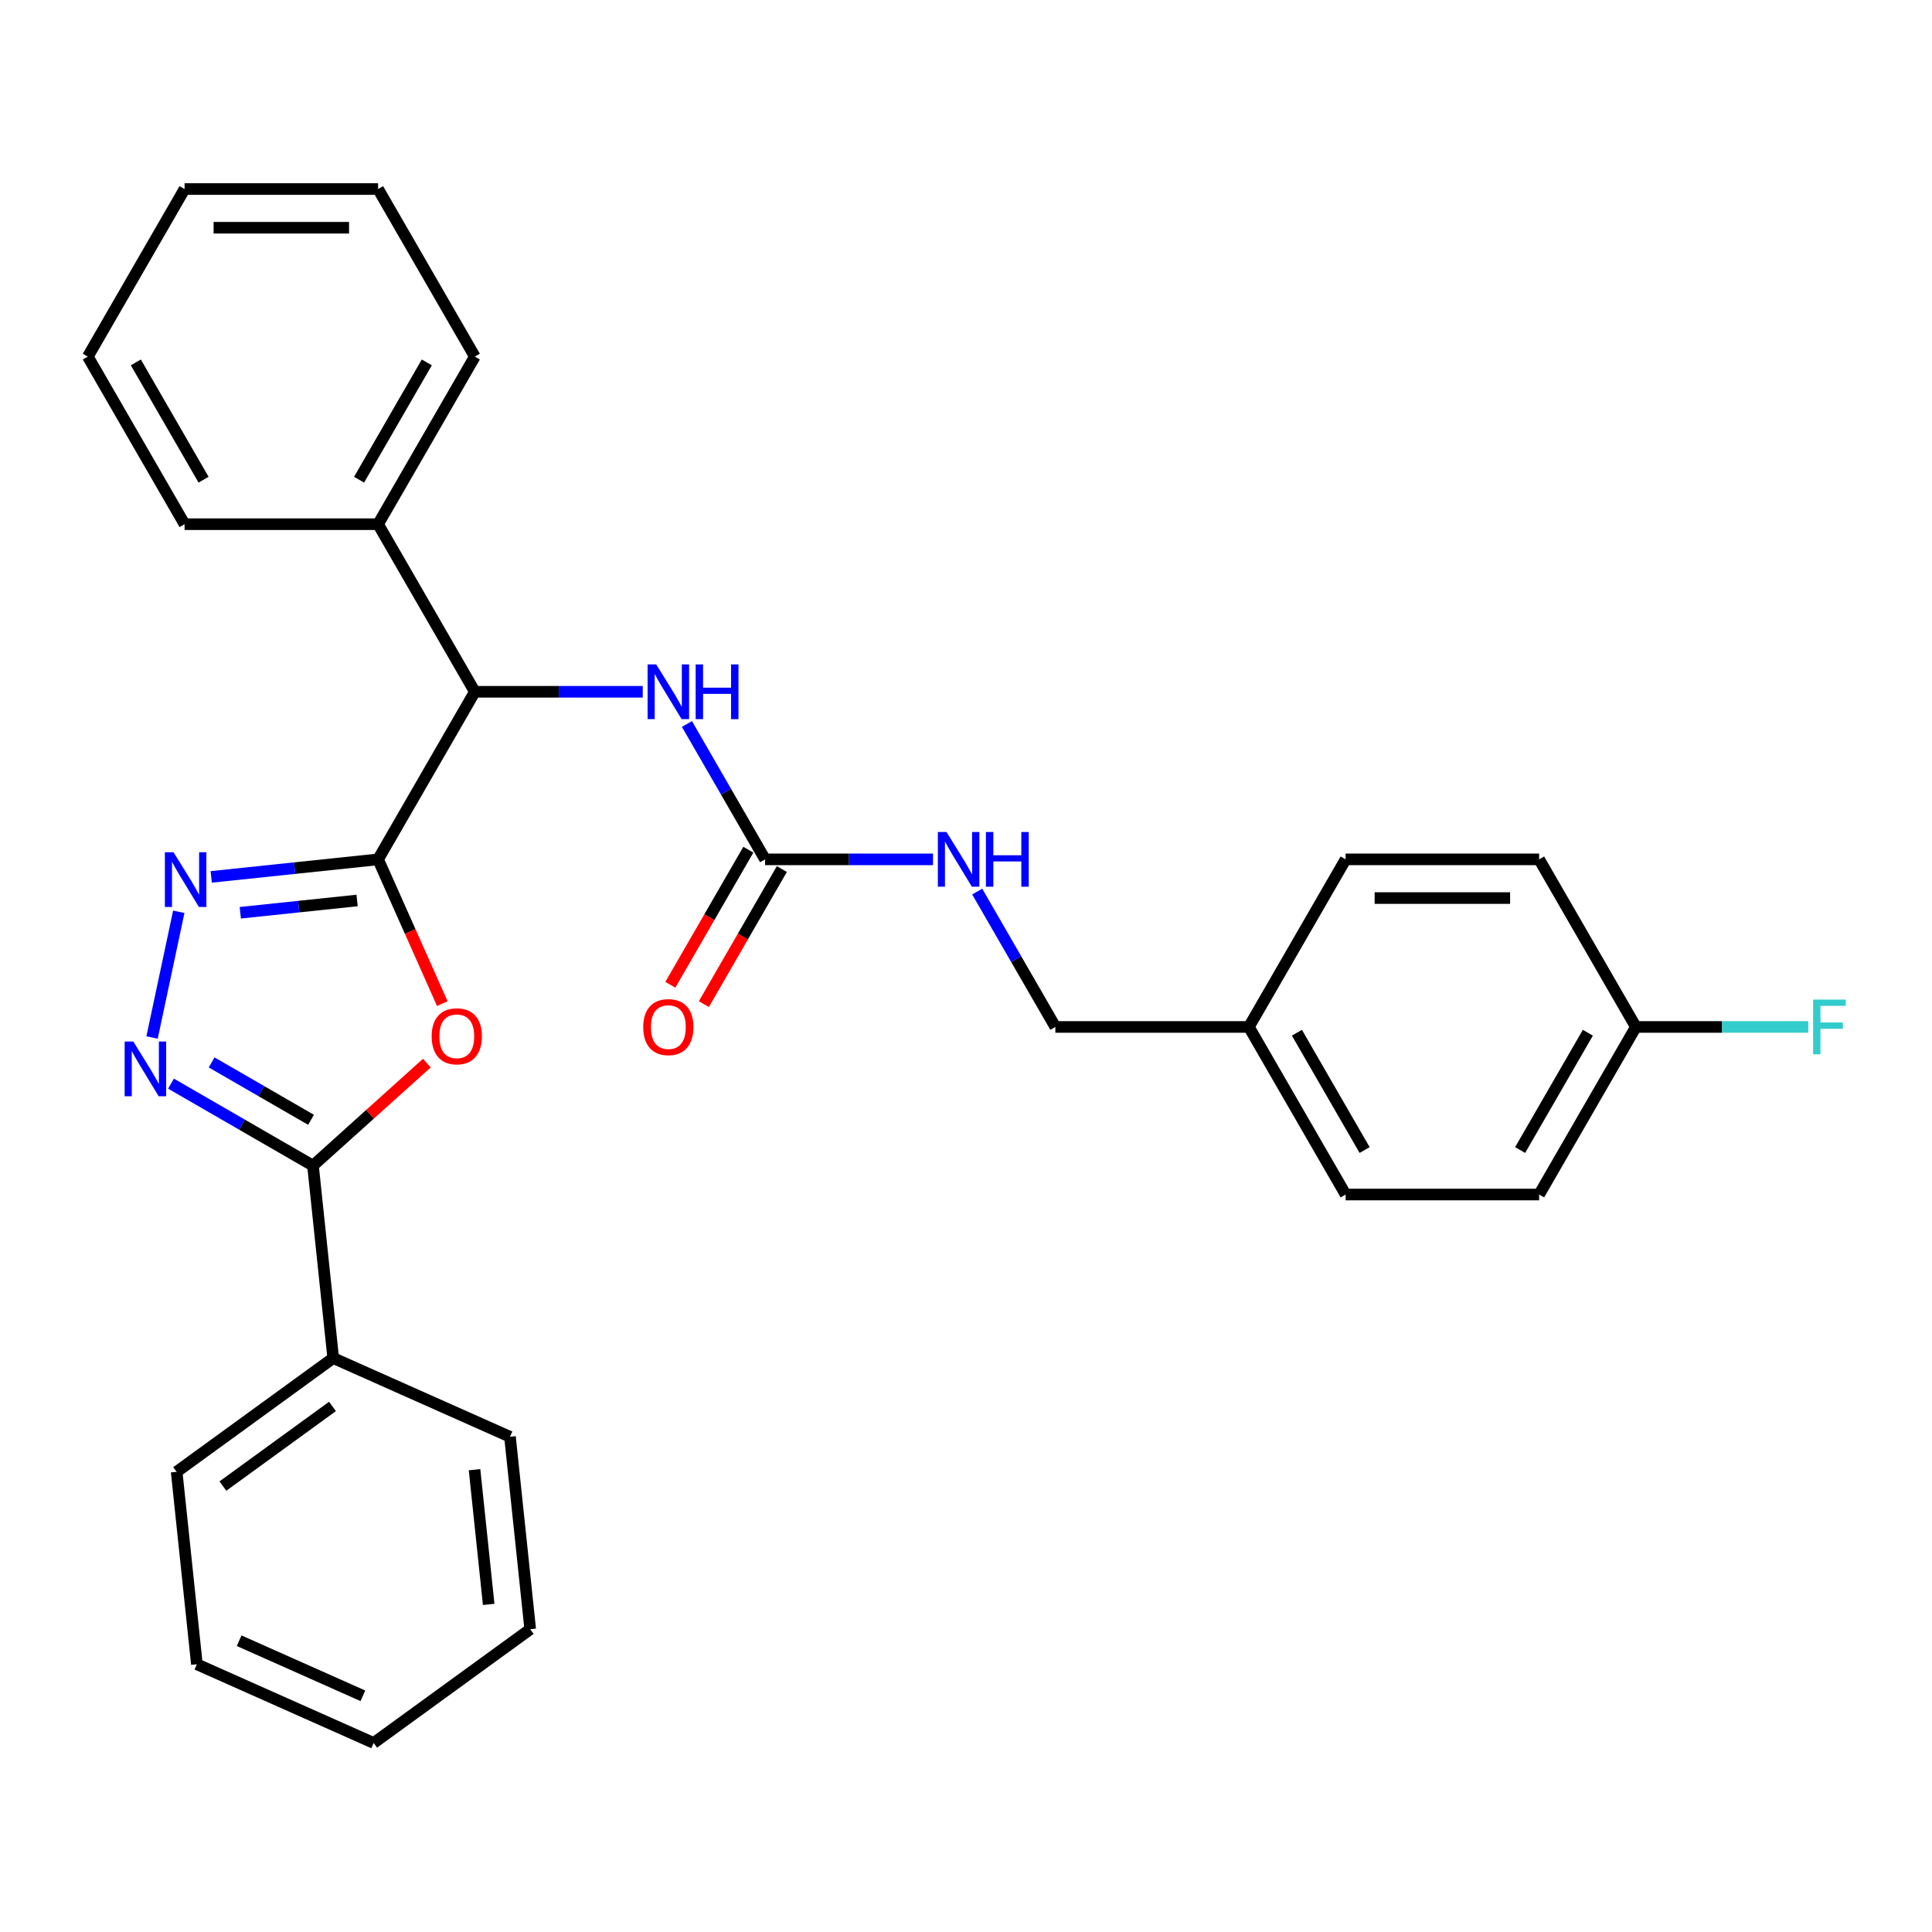 <?xml version='1.0' encoding='iso-8859-1'?>
<svg version='1.1' baseProfile='full'
              xmlns='http://www.w3.org/2000/svg'
                      xmlns:rdkit='http://www.rdkit.org/xml'
                      xmlns:xlink='http://www.w3.org/1999/xlink'
                  xml:space='preserve'
width='1000px' height='1000px' viewBox='0 0 1000 1000'>
<!-- END OF HEADER -->
<rect style='opacity:1.0;fill:#FFFFFF;stroke:none' width='1000' height='1000' x='0' y='0'> </rect>
<path class='bond-0' d='M 195.694,444.805 L 212.318,482.143' style='fill:none;fill-rule:evenodd;stroke:#000000;stroke-width:6px;stroke-linecap:butt;stroke-linejoin:miter;stroke-opacity:1' />
<path class='bond-0' d='M 212.318,482.143 L 228.942,519.481' style='fill:none;fill-rule:evenodd;stroke:#FF0000;stroke-width:6px;stroke-linecap:butt;stroke-linejoin:miter;stroke-opacity:1' />
<path class='bond-1' d='M 195.694,444.805 L 152.511,449.344' style='fill:none;fill-rule:evenodd;stroke:#000000;stroke-width:6px;stroke-linecap:butt;stroke-linejoin:miter;stroke-opacity:1' />
<path class='bond-1' d='M 152.511,449.344 L 109.327,453.883' style='fill:none;fill-rule:evenodd;stroke:#0000FF;stroke-width:6px;stroke-linecap:butt;stroke-linejoin:miter;stroke-opacity:1' />
<path class='bond-1' d='M 184.833,466.089 L 154.604,469.266' style='fill:none;fill-rule:evenodd;stroke:#000000;stroke-width:6px;stroke-linecap:butt;stroke-linejoin:miter;stroke-opacity:1' />
<path class='bond-1' d='M 154.604,469.266 L 124.376,472.443' style='fill:none;fill-rule:evenodd;stroke:#0000FF;stroke-width:6px;stroke-linecap:butt;stroke-linejoin:miter;stroke-opacity:1' />
<path class='bond-4' d='M 195.694,444.805 L 245.774,358.064' style='fill:none;fill-rule:evenodd;stroke:#000000;stroke-width:6px;stroke-linecap:butt;stroke-linejoin:miter;stroke-opacity:1' />
<path class='bond-3' d='M 220.929,550.265 L 191.464,576.795' style='fill:none;fill-rule:evenodd;stroke:#FF0000;stroke-width:6px;stroke-linecap:butt;stroke-linejoin:miter;stroke-opacity:1' />
<path class='bond-3' d='M 191.464,576.795 L 162,603.325' style='fill:none;fill-rule:evenodd;stroke:#000000;stroke-width:6px;stroke-linecap:butt;stroke-linejoin:miter;stroke-opacity:1' />
<path class='bond-2' d='M 92.541,471.939 L 78.71,537.007' style='fill:none;fill-rule:evenodd;stroke:#0000FF;stroke-width:6px;stroke-linecap:butt;stroke-linejoin:miter;stroke-opacity:1' />
<path class='bond-29' d='M 88.503,560.892 L 125.251,582.109' style='fill:none;fill-rule:evenodd;stroke:#0000FF;stroke-width:6px;stroke-linecap:butt;stroke-linejoin:miter;stroke-opacity:1' />
<path class='bond-29' d='M 125.251,582.109 L 162,603.325' style='fill:none;fill-rule:evenodd;stroke:#000000;stroke-width:6px;stroke-linecap:butt;stroke-linejoin:miter;stroke-opacity:1' />
<path class='bond-29' d='M 109.543,549.909 L 135.267,564.76' style='fill:none;fill-rule:evenodd;stroke:#0000FF;stroke-width:6px;stroke-linecap:butt;stroke-linejoin:miter;stroke-opacity:1' />
<path class='bond-29' d='M 135.267,564.76 L 160.991,579.612' style='fill:none;fill-rule:evenodd;stroke:#000000;stroke-width:6px;stroke-linecap:butt;stroke-linejoin:miter;stroke-opacity:1' />
<path class='bond-8' d='M 162,603.325 L 172.469,702.936' style='fill:none;fill-rule:evenodd;stroke:#000000;stroke-width:6px;stroke-linecap:butt;stroke-linejoin:miter;stroke-opacity:1' />
<path class='bond-6' d='M 245.774,358.064 L 289.232,358.064' style='fill:none;fill-rule:evenodd;stroke:#000000;stroke-width:6px;stroke-linecap:butt;stroke-linejoin:miter;stroke-opacity:1' />
<path class='bond-6' d='M 289.232,358.064 L 332.69,358.064' style='fill:none;fill-rule:evenodd;stroke:#0000FF;stroke-width:6px;stroke-linecap:butt;stroke-linejoin:miter;stroke-opacity:1' />
<path class='bond-10' d='M 245.774,358.064 L 195.694,271.323' style='fill:none;fill-rule:evenodd;stroke:#000000;stroke-width:6px;stroke-linecap:butt;stroke-linejoin:miter;stroke-opacity:1' />
<path class='bond-5' d='M 396.013,444.805 L 375.784,409.767' style='fill:none;fill-rule:evenodd;stroke:#000000;stroke-width:6px;stroke-linecap:butt;stroke-linejoin:miter;stroke-opacity:1' />
<path class='bond-5' d='M 375.784,409.767 L 355.554,374.728' style='fill:none;fill-rule:evenodd;stroke:#0000FF;stroke-width:6px;stroke-linecap:butt;stroke-linejoin:miter;stroke-opacity:1' />
<path class='bond-7' d='M 396.013,444.805 L 439.471,444.805' style='fill:none;fill-rule:evenodd;stroke:#000000;stroke-width:6px;stroke-linecap:butt;stroke-linejoin:miter;stroke-opacity:1' />
<path class='bond-7' d='M 439.471,444.805 L 482.929,444.805' style='fill:none;fill-rule:evenodd;stroke:#0000FF;stroke-width:6px;stroke-linecap:butt;stroke-linejoin:miter;stroke-opacity:1' />
<path class='bond-9' d='M 387.339,439.797 L 367.156,474.755' style='fill:none;fill-rule:evenodd;stroke:#000000;stroke-width:6px;stroke-linecap:butt;stroke-linejoin:miter;stroke-opacity:1' />
<path class='bond-9' d='M 367.156,474.755 L 346.973,509.714' style='fill:none;fill-rule:evenodd;stroke:#FF0000;stroke-width:6px;stroke-linecap:butt;stroke-linejoin:miter;stroke-opacity:1' />
<path class='bond-9' d='M 404.687,449.813 L 384.504,484.771' style='fill:none;fill-rule:evenodd;stroke:#000000;stroke-width:6px;stroke-linecap:butt;stroke-linejoin:miter;stroke-opacity:1' />
<path class='bond-9' d='M 384.504,484.771 L 364.321,519.73' style='fill:none;fill-rule:evenodd;stroke:#FF0000;stroke-width:6px;stroke-linecap:butt;stroke-linejoin:miter;stroke-opacity:1' />
<path class='bond-11' d='M 505.794,461.469 L 526.023,496.507' style='fill:none;fill-rule:evenodd;stroke:#0000FF;stroke-width:6px;stroke-linecap:butt;stroke-linejoin:miter;stroke-opacity:1' />
<path class='bond-11' d='M 526.023,496.507 L 546.253,531.546' style='fill:none;fill-rule:evenodd;stroke:#000000;stroke-width:6px;stroke-linecap:butt;stroke-linejoin:miter;stroke-opacity:1' />
<path class='bond-19' d='M 172.469,702.936 L 91.438,761.809' style='fill:none;fill-rule:evenodd;stroke:#000000;stroke-width:6px;stroke-linecap:butt;stroke-linejoin:miter;stroke-opacity:1' />
<path class='bond-19' d='M 172.089,727.973 L 115.367,769.184' style='fill:none;fill-rule:evenodd;stroke:#000000;stroke-width:6px;stroke-linecap:butt;stroke-linejoin:miter;stroke-opacity:1' />
<path class='bond-20' d='M 172.469,702.936 L 263.969,743.675' style='fill:none;fill-rule:evenodd;stroke:#000000;stroke-width:6px;stroke-linecap:butt;stroke-linejoin:miter;stroke-opacity:1' />
<path class='bond-21' d='M 195.694,271.323 L 245.774,184.583' style='fill:none;fill-rule:evenodd;stroke:#000000;stroke-width:6px;stroke-linecap:butt;stroke-linejoin:miter;stroke-opacity:1' />
<path class='bond-21' d='M 185.858,248.296 L 220.914,187.578' style='fill:none;fill-rule:evenodd;stroke:#000000;stroke-width:6px;stroke-linecap:butt;stroke-linejoin:miter;stroke-opacity:1' />
<path class='bond-22' d='M 195.694,271.323 L 95.534,271.323' style='fill:none;fill-rule:evenodd;stroke:#000000;stroke-width:6px;stroke-linecap:butt;stroke-linejoin:miter;stroke-opacity:1' />
<path class='bond-13' d='M 546.253,531.546 L 646.412,531.546' style='fill:none;fill-rule:evenodd;stroke:#000000;stroke-width:6px;stroke-linecap:butt;stroke-linejoin:miter;stroke-opacity:1' />
<path class='bond-12' d='M 846.732,531.546 L 796.652,618.287' style='fill:none;fill-rule:evenodd;stroke:#000000;stroke-width:6px;stroke-linecap:butt;stroke-linejoin:miter;stroke-opacity:1' />
<path class='bond-12' d='M 821.872,534.541 L 786.816,595.26' style='fill:none;fill-rule:evenodd;stroke:#000000;stroke-width:6px;stroke-linecap:butt;stroke-linejoin:miter;stroke-opacity:1' />
<path class='bond-14' d='M 846.732,531.546 L 891.35,531.546' style='fill:none;fill-rule:evenodd;stroke:#000000;stroke-width:6px;stroke-linecap:butt;stroke-linejoin:miter;stroke-opacity:1' />
<path class='bond-14' d='M 891.35,531.546 L 935.967,531.546' style='fill:none;fill-rule:evenodd;stroke:#33CCCC;stroke-width:6px;stroke-linecap:butt;stroke-linejoin:miter;stroke-opacity:1' />
<path class='bond-32' d='M 846.732,531.546 L 796.652,444.805' style='fill:none;fill-rule:evenodd;stroke:#000000;stroke-width:6px;stroke-linecap:butt;stroke-linejoin:miter;stroke-opacity:1' />
<path class='bond-17' d='M 646.412,531.546 L 696.492,444.805' style='fill:none;fill-rule:evenodd;stroke:#000000;stroke-width:6px;stroke-linecap:butt;stroke-linejoin:miter;stroke-opacity:1' />
<path class='bond-18' d='M 646.412,531.546 L 696.492,618.287' style='fill:none;fill-rule:evenodd;stroke:#000000;stroke-width:6px;stroke-linecap:butt;stroke-linejoin:miter;stroke-opacity:1' />
<path class='bond-18' d='M 671.273,534.541 L 706.328,595.26' style='fill:none;fill-rule:evenodd;stroke:#000000;stroke-width:6px;stroke-linecap:butt;stroke-linejoin:miter;stroke-opacity:1' />
<path class='bond-15' d='M 796.652,444.805 L 696.492,444.805' style='fill:none;fill-rule:evenodd;stroke:#000000;stroke-width:6px;stroke-linecap:butt;stroke-linejoin:miter;stroke-opacity:1' />
<path class='bond-15' d='M 781.628,464.837 L 711.516,464.837' style='fill:none;fill-rule:evenodd;stroke:#000000;stroke-width:6px;stroke-linecap:butt;stroke-linejoin:miter;stroke-opacity:1' />
<path class='bond-16' d='M 796.652,618.287 L 696.492,618.287' style='fill:none;fill-rule:evenodd;stroke:#000000;stroke-width:6px;stroke-linecap:butt;stroke-linejoin:miter;stroke-opacity:1' />
<path class='bond-23' d='M 91.438,761.809 L 101.908,861.42' style='fill:none;fill-rule:evenodd;stroke:#000000;stroke-width:6px;stroke-linecap:butt;stroke-linejoin:miter;stroke-opacity:1' />
<path class='bond-24' d='M 263.969,743.675 L 274.439,843.286' style='fill:none;fill-rule:evenodd;stroke:#000000;stroke-width:6px;stroke-linecap:butt;stroke-linejoin:miter;stroke-opacity:1' />
<path class='bond-24' d='M 245.618,760.71 L 252.946,830.438' style='fill:none;fill-rule:evenodd;stroke:#000000;stroke-width:6px;stroke-linecap:butt;stroke-linejoin:miter;stroke-opacity:1' />
<path class='bond-26' d='M 245.774,184.583 L 195.694,97.842' style='fill:none;fill-rule:evenodd;stroke:#000000;stroke-width:6px;stroke-linecap:butt;stroke-linejoin:miter;stroke-opacity:1' />
<path class='bond-25' d='M 95.534,271.323 L 45.455,184.583' style='fill:none;fill-rule:evenodd;stroke:#000000;stroke-width:6px;stroke-linecap:butt;stroke-linejoin:miter;stroke-opacity:1' />
<path class='bond-25' d='M 105.371,248.296 L 70.315,187.578' style='fill:none;fill-rule:evenodd;stroke:#000000;stroke-width:6px;stroke-linecap:butt;stroke-linejoin:miter;stroke-opacity:1' />
<path class='bond-31' d='M 101.908,861.42 L 193.408,902.158' style='fill:none;fill-rule:evenodd;stroke:#000000;stroke-width:6px;stroke-linecap:butt;stroke-linejoin:miter;stroke-opacity:1' />
<path class='bond-31' d='M 123.78,849.23 L 187.831,877.747' style='fill:none;fill-rule:evenodd;stroke:#000000;stroke-width:6px;stroke-linecap:butt;stroke-linejoin:miter;stroke-opacity:1' />
<path class='bond-28' d='M 274.439,843.286 L 193.408,902.158' style='fill:none;fill-rule:evenodd;stroke:#000000;stroke-width:6px;stroke-linecap:butt;stroke-linejoin:miter;stroke-opacity:1' />
<path class='bond-27' d='M 45.455,184.583 L 95.534,97.842' style='fill:none;fill-rule:evenodd;stroke:#000000;stroke-width:6px;stroke-linecap:butt;stroke-linejoin:miter;stroke-opacity:1' />
<path class='bond-30' d='M 195.694,97.842 L 95.534,97.842' style='fill:none;fill-rule:evenodd;stroke:#000000;stroke-width:6px;stroke-linecap:butt;stroke-linejoin:miter;stroke-opacity:1' />
<path class='bond-30' d='M 180.67,117.874 L 110.558,117.874' style='fill:none;fill-rule:evenodd;stroke:#000000;stroke-width:6px;stroke-linecap:butt;stroke-linejoin:miter;stroke-opacity:1' />
<path  class='atom-1' d='M 223.433 536.385
Q 223.433 529.585, 226.793 525.785
Q 230.153 521.985, 236.433 521.985
Q 242.713 521.985, 246.073 525.785
Q 249.433 529.585, 249.433 536.385
Q 249.433 543.265, 246.033 547.185
Q 242.633 551.065, 236.433 551.065
Q 230.193 551.065, 226.793 547.185
Q 223.433 543.305, 223.433 536.385
M 236.433 547.865
Q 240.753 547.865, 243.073 544.985
Q 245.433 542.065, 245.433 536.385
Q 245.433 530.825, 243.073 528.025
Q 240.753 525.185, 236.433 525.185
Q 232.113 525.185, 229.753 527.985
Q 227.433 530.785, 227.433 536.385
Q 227.433 542.105, 229.753 544.985
Q 232.113 547.865, 236.433 547.865
' fill='#FF0000'/>
<path  class='atom-2' d='M 89.823 441.115
L 99.103 456.115
Q 100.023 457.595, 101.503 460.275
Q 102.983 462.955, 103.063 463.115
L 103.063 441.115
L 106.823 441.115
L 106.823 469.435
L 102.943 469.435
L 92.983 453.035
Q 91.823 451.115, 90.583 448.915
Q 89.383 446.715, 89.023 446.035
L 89.023 469.435
L 85.343 469.435
L 85.343 441.115
L 89.823 441.115
' fill='#0000FF'/>
<path  class='atom-3' d='M 68.999 539.085
L 78.279 554.085
Q 79.199 555.565, 80.679 558.245
Q 82.159 560.925, 82.239 561.085
L 82.239 539.085
L 85.999 539.085
L 85.999 567.405
L 82.119 567.405
L 72.159 551.005
Q 70.999 549.085, 69.759 546.885
Q 68.559 544.685, 68.199 544.005
L 68.199 567.405
L 64.519 567.405
L 64.519 539.085
L 68.999 539.085
' fill='#0000FF'/>
<path  class='atom-7' d='M 339.674 343.904
L 348.954 358.904
Q 349.874 360.384, 351.354 363.064
Q 352.834 365.744, 352.914 365.904
L 352.914 343.904
L 356.674 343.904
L 356.674 372.224
L 352.794 372.224
L 342.834 355.824
Q 341.674 353.904, 340.434 351.704
Q 339.234 349.504, 338.874 348.824
L 338.874 372.224
L 335.194 372.224
L 335.194 343.904
L 339.674 343.904
' fill='#0000FF'/>
<path  class='atom-7' d='M 360.074 343.904
L 363.914 343.904
L 363.914 355.944
L 378.394 355.944
L 378.394 343.904
L 382.234 343.904
L 382.234 372.224
L 378.394 372.224
L 378.394 359.144
L 363.914 359.144
L 363.914 372.224
L 360.074 372.224
L 360.074 343.904
' fill='#0000FF'/>
<path  class='atom-8' d='M 489.913 430.645
L 499.193 445.645
Q 500.113 447.125, 501.593 449.805
Q 503.073 452.485, 503.153 452.645
L 503.153 430.645
L 506.913 430.645
L 506.913 458.965
L 503.033 458.965
L 493.073 442.565
Q 491.913 440.645, 490.673 438.445
Q 489.473 436.245, 489.113 435.565
L 489.113 458.965
L 485.433 458.965
L 485.433 430.645
L 489.913 430.645
' fill='#0000FF'/>
<path  class='atom-8' d='M 510.313 430.645
L 514.153 430.645
L 514.153 442.685
L 528.633 442.685
L 528.633 430.645
L 532.473 430.645
L 532.473 458.965
L 528.633 458.965
L 528.633 445.885
L 514.153 445.885
L 514.153 458.965
L 510.313 458.965
L 510.313 430.645
' fill='#0000FF'/>
<path  class='atom-10' d='M 332.934 531.626
Q 332.934 524.826, 336.294 521.026
Q 339.654 517.226, 345.934 517.226
Q 352.214 517.226, 355.574 521.026
Q 358.934 524.826, 358.934 531.626
Q 358.934 538.506, 355.534 542.426
Q 352.134 546.306, 345.934 546.306
Q 339.694 546.306, 336.294 542.426
Q 332.934 538.546, 332.934 531.626
M 345.934 543.106
Q 350.254 543.106, 352.574 540.226
Q 354.934 537.306, 354.934 531.626
Q 354.934 526.066, 352.574 523.266
Q 350.254 520.426, 345.934 520.426
Q 341.614 520.426, 339.254 523.226
Q 336.934 526.026, 336.934 531.626
Q 336.934 537.346, 339.254 540.226
Q 341.614 543.106, 345.934 543.106
' fill='#FF0000'/>
<path  class='atom-15' d='M 938.471 517.386
L 955.311 517.386
L 955.311 520.626
L 942.271 520.626
L 942.271 529.226
L 953.871 529.226
L 953.871 532.506
L 942.271 532.506
L 942.271 545.706
L 938.471 545.706
L 938.471 517.386
' fill='#33CCCC'/>
</svg>
